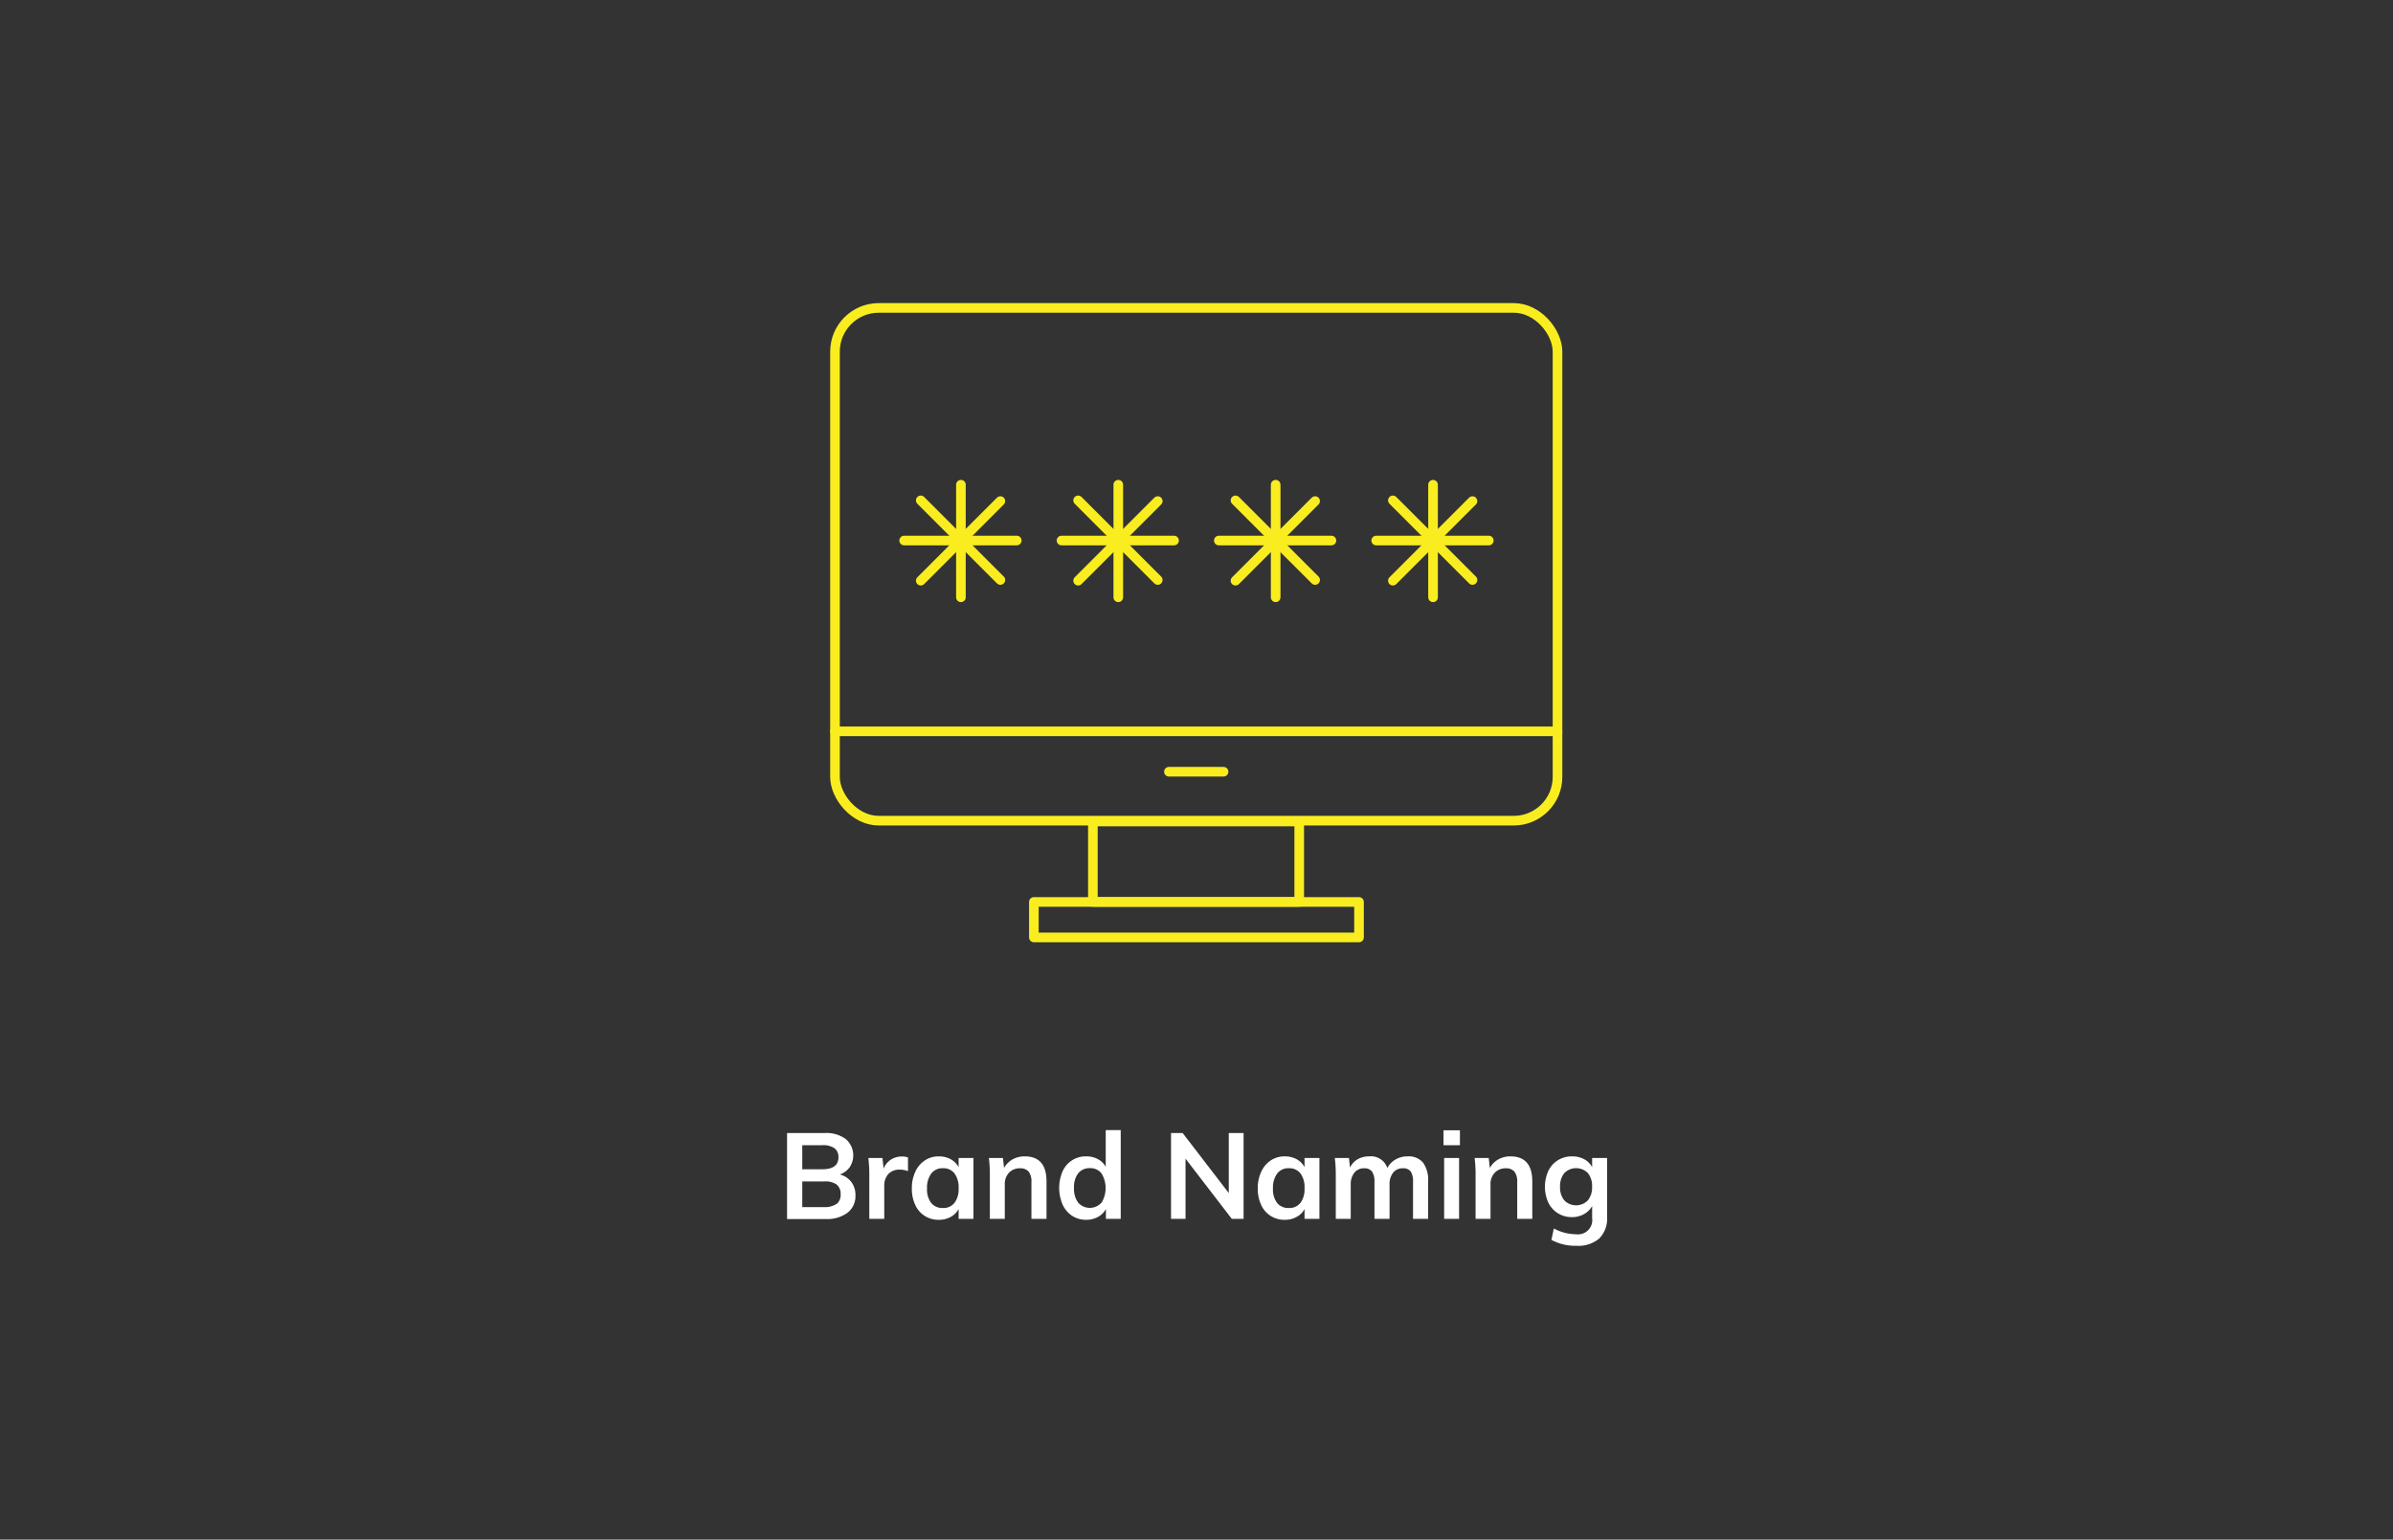<svg xmlns="http://www.w3.org/2000/svg" viewBox="0 0 373 240"><rect x="0" y="0" width="373" height="240" fill="#333333" stroke="none"/><defs><style>.a{fill:#fff;}.b{fill:none;stroke:#f9ed20;stroke-linecap:round;stroke-linejoin:round;stroke-width:1.5px;}</style></defs><path class="a" d="M132.71,184.27a3.36,3.36,0,0,1,.63,2.08,3.27,3.27,0,0,1-1.21,2.68,5.33,5.33,0,0,1-3.38,1h-6.07V176.62h5.89a5.15,5.15,0,0,1,3.25.93,3.35,3.35,0,0,1,.63,4.39,3.2,3.2,0,0,1-1.54,1.14A3.3,3.3,0,0,1,132.71,184.27Zm-7.66-2h3.12c1.68,0,2.52-.62,2.52-1.87a1.66,1.66,0,0,0-.62-1.41,3.09,3.09,0,0,0-1.9-.47h-3.12Zm5.37,5.4a1.79,1.79,0,0,0,.61-1.49,1.85,1.85,0,0,0-.61-1.52,3.06,3.06,0,0,0-1.93-.49h-3.44v4h3.44A3.2,3.2,0,0,0,130.42,187.65Z"/><path class="a" d="M141.53,180.43l0,2.14a3.3,3.3,0,0,0-1.24-.24,2.35,2.35,0,0,0-1.83.69,2.66,2.66,0,0,0-.63,1.85V190h-2.33v-6.81a21.48,21.48,0,0,0-.15-2.68h2.2l.18,1.67a2.89,2.89,0,0,1,1.13-1.41,3.19,3.19,0,0,1,1.75-.49A2.65,2.65,0,0,1,141.53,180.43Z"/><path class="a" d="M151.73,180.51V190h-2.31v-1.53a3,3,0,0,1-1.24,1.23,3.72,3.72,0,0,1-1.84.45,3.93,3.93,0,0,1-3.68-2.32,5.9,5.9,0,0,1-.53-2.57,6,6,0,0,1,.54-2.6,4.13,4.13,0,0,1,1.49-1.77,3.87,3.87,0,0,1,2.18-.63,3.82,3.82,0,0,1,1.84.44,3.08,3.08,0,0,1,1.24,1.24v-1.43Zm-2.95,7a3.58,3.58,0,0,0,.64-2.28,3.63,3.63,0,0,0-.64-2.31,2.17,2.17,0,0,0-1.82-.81,2.15,2.15,0,0,0-1.81.84,3.66,3.66,0,0,0-.65,2.32,3.44,3.44,0,0,0,.65,2.26,2.24,2.24,0,0,0,1.83.78A2.15,2.15,0,0,0,148.78,187.5Z"/><path class="a" d="M163.12,184.17V190h-2.35v-5.72a2.52,2.52,0,0,0-.43-1.64,1.67,1.67,0,0,0-1.34-.52,2.29,2.29,0,0,0-1.73.69,2.54,2.54,0,0,0-.65,1.81V190h-2.33v-6.81a21.48,21.48,0,0,0-.15-2.68h2.19l.17,1.56a3.49,3.49,0,0,1,1.33-1.34,3.84,3.84,0,0,1,1.89-.47C162,180.26,163.12,181.57,163.12,184.17Z"/><path class="a" d="M174.69,176.17V190h-2.31v-1.53a3,3,0,0,1-1.24,1.23,3.72,3.72,0,0,1-1.84.45,3.94,3.94,0,0,1-2.18-.62,4.1,4.1,0,0,1-1.49-1.76,6.54,6.54,0,0,1,0-5.18,3.92,3.92,0,0,1,3.68-2.33,3.7,3.7,0,0,1,1.81.43,3,3,0,0,1,1.23,1.19v-5.71Zm-3,11.33a4.41,4.41,0,0,0,0-4.59,2.16,2.16,0,0,0-1.8-.81,2.23,2.23,0,0,0-1.83.8,3.49,3.49,0,0,0-.65,2.27,3.61,3.61,0,0,0,.65,2.31,2.43,2.43,0,0,0,3.62,0Z"/><path class="a" d="M193.84,176.62V190H192l-7.21-9.38V190h-2.26V176.62h1.81l7.19,9.36v-9.36Z"/><path class="a" d="M205.66,180.51V190h-2.32v-1.53a2.94,2.94,0,0,1-1.24,1.23,3.69,3.69,0,0,1-1.84.45,3.93,3.93,0,0,1-3.68-2.32,5.9,5.9,0,0,1-.53-2.57,6,6,0,0,1,.54-2.6,4.2,4.2,0,0,1,1.49-1.77,3.89,3.89,0,0,1,2.18-.63,3.79,3.79,0,0,1,1.84.44,3,3,0,0,1,1.24,1.24v-1.43Zm-2.95,7a3.64,3.64,0,0,0,.63-2.28,3.69,3.69,0,0,0-.63-2.31,2.2,2.2,0,0,0-1.83-.81,2.16,2.16,0,0,0-1.81.84,3.72,3.72,0,0,0-.65,2.32,3.5,3.5,0,0,0,.65,2.26,2.24,2.24,0,0,0,1.83.78A2.17,2.17,0,0,0,202.71,187.5Z"/><path class="a" d="M221.81,181.23a4.59,4.59,0,0,1,.79,2.94V190h-2.35v-5.75a2.83,2.83,0,0,0-.36-1.63,1.42,1.42,0,0,0-1.21-.5,1.86,1.86,0,0,0-1.54.69,2.93,2.93,0,0,0-.55,1.89V190h-2.35v-5.75a2.76,2.76,0,0,0-.38-1.62,1.43,1.43,0,0,0-1.22-.51,1.89,1.89,0,0,0-1.54.69,2.94,2.94,0,0,0-.56,1.89V190h-2.33v-6.81a21.48,21.48,0,0,0-.15-2.68h2.2l.17,1.5a2.94,2.94,0,0,1,1.19-1.3,3.54,3.54,0,0,1,1.8-.45,2.7,2.7,0,0,1,2.83,1.81,3.24,3.24,0,0,1,1.29-1.33,3.69,3.69,0,0,1,1.87-.48A2.92,2.92,0,0,1,221.81,181.23Z"/><path class="a" d="M227.56,176.2v2.32H225V176.2Zm-2.46,4.31h2.33V190H225.1Z"/><path class="a" d="M238.84,184.17V190h-2.35v-5.72a2.58,2.58,0,0,0-.43-1.64,1.67,1.67,0,0,0-1.34-.52,2.29,2.29,0,0,0-1.73.69,2.5,2.5,0,0,0-.66,1.81V190H230v-6.81a19.72,19.72,0,0,0-.15-2.68h2.2l.17,1.56a3.49,3.49,0,0,1,1.33-1.34,3.78,3.78,0,0,1,1.89-.47C237.7,180.26,238.84,181.57,238.84,184.17Z"/><path class="a" d="M250.5,180.51v9.18a4.39,4.39,0,0,1-1.22,3.37,5.07,5.07,0,0,1-3.59,1.14,7.85,7.85,0,0,1-3.87-.92l.38-1.78a7.39,7.39,0,0,0,3.44.9,2.23,2.23,0,0,0,2.53-2.52V188a3.2,3.2,0,0,1-1.25,1.25,3.68,3.68,0,0,1-1.86.48,4.08,4.08,0,0,1-2.21-.59,4,4,0,0,1-1.51-1.67,6,6,0,0,1,0-4.94,4,4,0,0,1,1.51-1.68,4.17,4.17,0,0,1,2.21-.59,3.87,3.87,0,0,1,1.86.44,3,3,0,0,1,1.25,1.24v-1.43Zm-3,6.61a3.15,3.15,0,0,0,.66-2.12,3.19,3.19,0,0,0-.65-2.13,2.58,2.58,0,0,0-3.68,0,3.19,3.19,0,0,0-.66,2.13,3.15,3.15,0,0,0,.66,2.12,2.57,2.57,0,0,0,3.67,0Z"/><line class="b" x1="149.78" y1="75.56" x2="149.78" y2="93.11"/><line class="b" x1="158.48" y1="84.26" x2="140.93" y2="84.26"/><line class="b" x1="155.93" y1="78.11" x2="143.52" y2="90.52"/><line class="b" x1="155.93" y1="90.41" x2="143.52" y2="78"/><line class="b" x1="174.31" y1="75.56" x2="174.31" y2="93.11"/><line class="b" x1="183" y1="84.26" x2="165.46" y2="84.26"/><line class="b" x1="180.46" y1="78.11" x2="168.05" y2="90.52"/><line class="b" x1="180.46" y1="90.41" x2="168.05" y2="78"/><line class="b" x1="198.84" y1="75.56" x2="198.84" y2="93.11"/><line class="b" x1="207.53" y1="84.26" x2="189.98" y2="84.26"/><line class="b" x1="204.99" y1="78.11" x2="192.58" y2="90.52"/><line class="b" x1="204.99" y1="90.41" x2="192.58" y2="78"/><line class="b" x1="223.37" y1="75.56" x2="223.37" y2="93.11"/><line class="b" x1="232.06" y1="84.26" x2="214.51" y2="84.26"/><line class="b" x1="229.52" y1="78.11" x2="217.11" y2="90.52"/><line class="b" x1="229.52" y1="90.41" x2="217.11" y2="78"/><rect class="b" x="161.15" y="140.6" width="50.68" height="5.53"/><line class="b" x1="130.15" y1="114" x2="242.77" y2="114"/><line class="b" x1="182.2" y1="120.3" x2="190.72" y2="120.3"/><rect class="b" x="170.35" y="128.06" width="32.16" height="12.53"/><rect class="b" x="130.15" y="48" width="112.62" height="79.93" rx="6.82"/></svg>